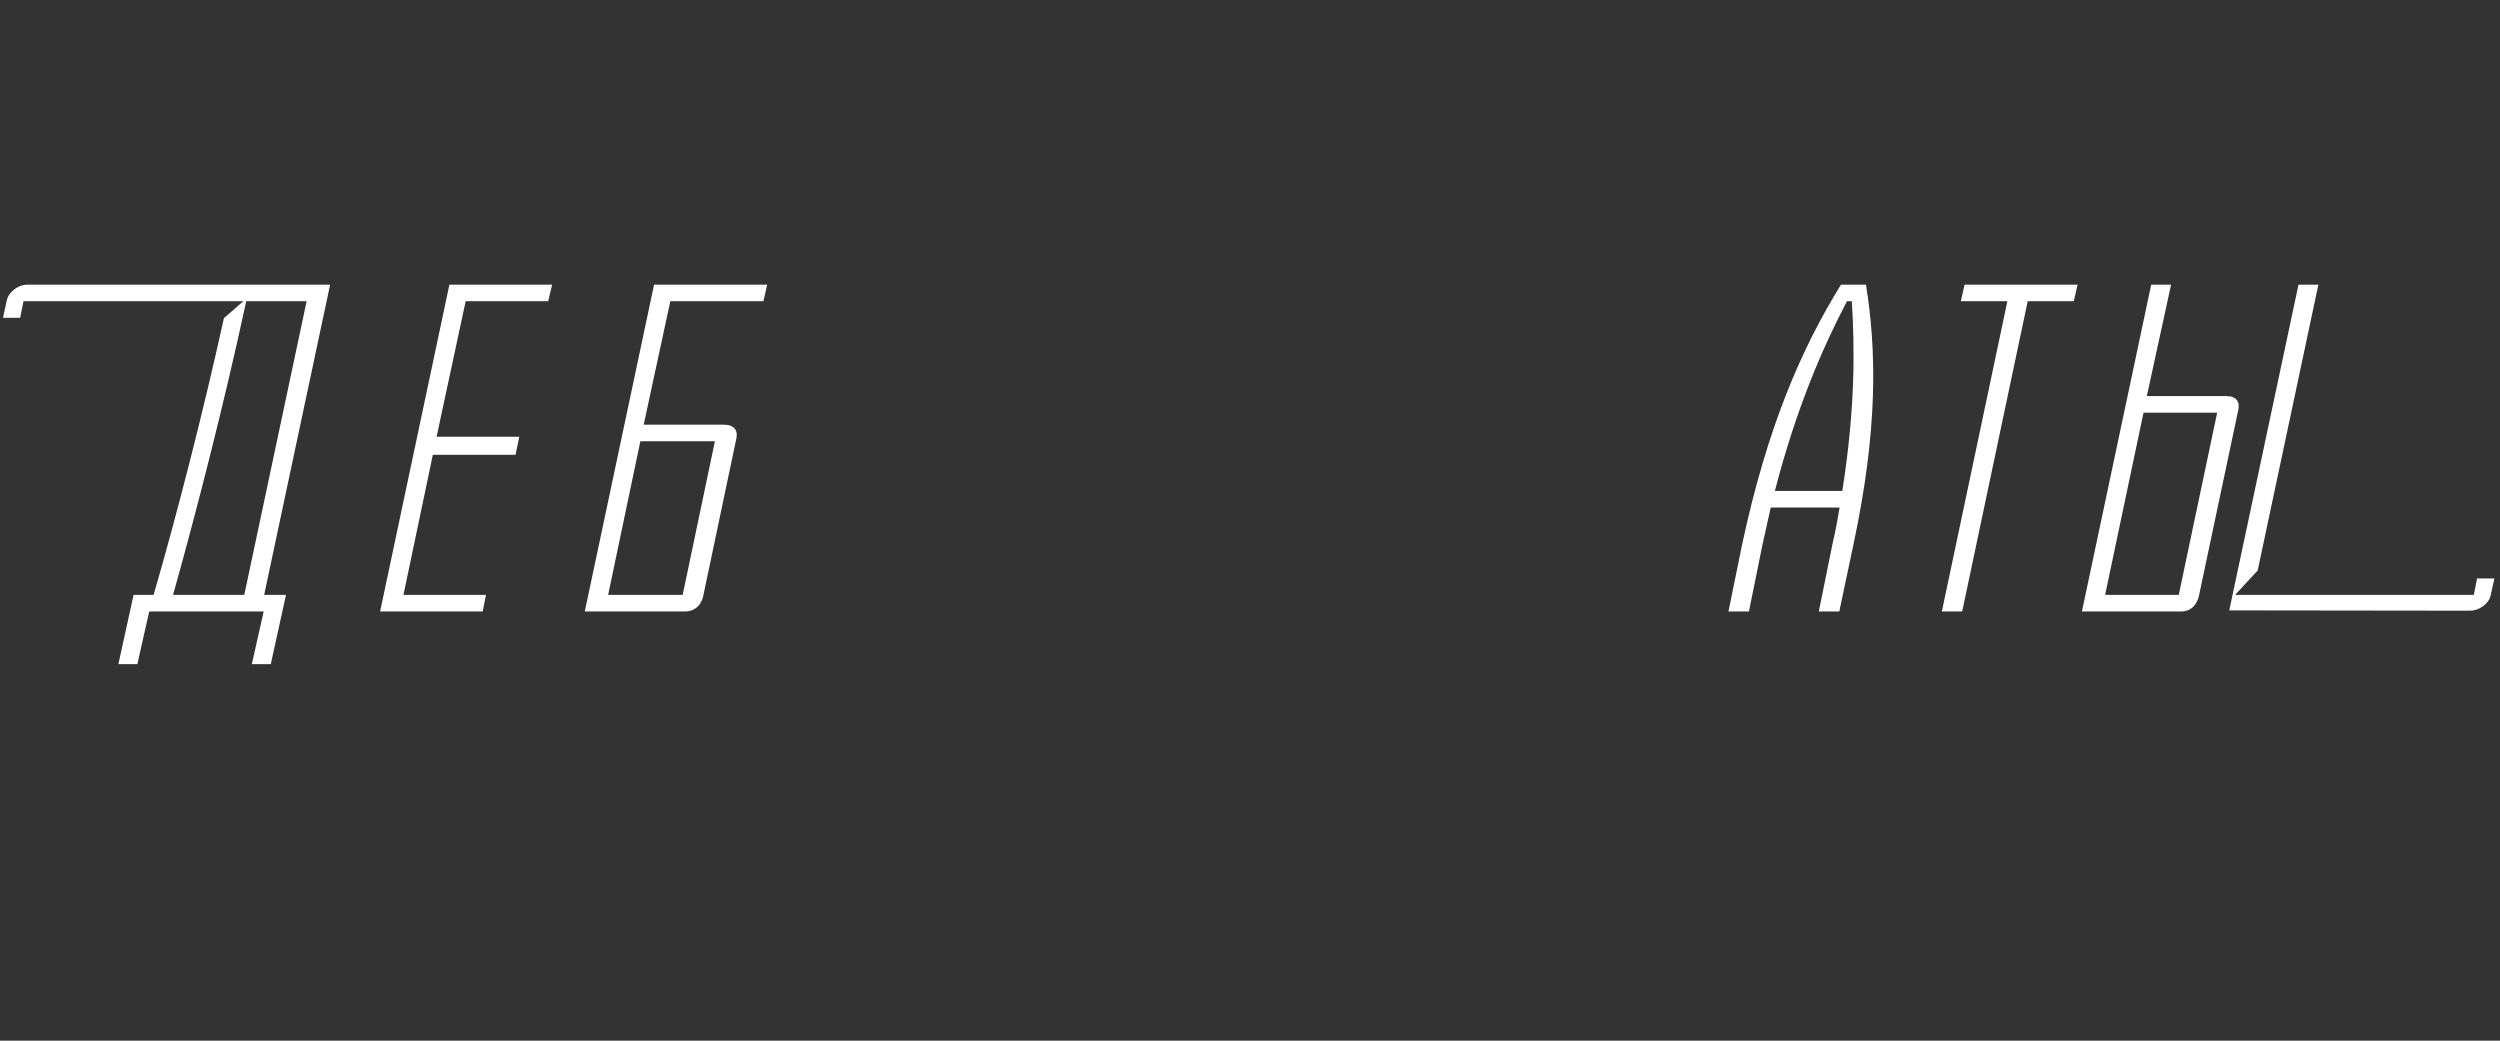 <?xml version="1.0" encoding="utf-8"?>
<!-- Generator: Adobe Illustrator 18.1.1, SVG Export Plug-In . SVG Version: 6.00 Build 0)  -->
<svg version="1.1" id="Layer_1" xmlns="http://www.w3.org/2000/svg" xmlns:xlink="http://www.w3.org/1999/xlink" x="0px" y="0px"
	 viewBox="0 0 1660 691" enable-background="new 0 0 1660 691" xml:space="preserve">
<rect x="0" y="0" width="1660" height="691" fill="#333333" stroke="none"/>
<g>
	<path fill="#FFFFFF" d="M18.1,189c-5.7,0-12.3,4.5-13.6,10.5L2,211h11.4l2.2-11h146l-12.9,11.2C134.8,274.3,117.1,343,102,395H88.7
		l-10.1,46h12.6l7.9-35h76l-7.9,35h12.6l10.1-46h-14.5l43.8-206H18.1z M162.2,395h-47.3c15.5-55,34.4-129,48.6-195h40.1L162.2,395z"
		/>
	<polygon fill="#FFFFFF" points="252.4,406 320.5,406 322.7,395 267.9,395 287.4,302 342.3,302 344.8,290 289.9,290 309.2,200 
		364,200 366.6,189 298.4,189 	"/>
	<path fill="#FFFFFF" d="M388.3,406h66.5c6.9,0,10.7-4.5,12-9.6l22.1-105c1.3-5.4-1.3-9.4-8.2-9.4h-53.3l17.7-82h61.8l2.5-11h-75.1
		L388.3,406z M474.7,293l-21.4,102h-49.5l21.4-102H474.7z"/>
	<path fill="#FFFFFF" d="M1222.4,189c-26.5,43-48.9,94.5-65.6,172.4l-9.1,44.6h13.6l9.1-44.9c1.9-8.2,3.5-16.1,5.4-24.1h45.7
		c-1.3,8-2.8,15.9-4.7,24.1l-9.1,44.9h13.6l9.5-45c16.4-77,15.1-129,8.2-172H1222.4z M1223.3,326h-44.8c14.5-56,32.2-96,47.9-126
		h3.2C1231.5,230,1232.1,270,1223.3,326z"/>
	<polygon fill="#FFFFFF" points="1302,200 1332.9,200 1289.4,406 1302.9,406 1346.4,200 1377,200 1379.5,189 1304.5,189 	"/>
	<path fill="#FFFFFF" d="M1478.2,263h-52.7l16.1-74h-13.2l-46,217h65.9c6.9,0,10.4-4.8,11.7-9.9l26.2-123.8
		C1487.4,267,1485.2,263,1478.2,263z M1446.7,395h-48.9l25.5-121h48.9L1446.7,395z"/>
	<path fill="#FFFFFF" d="M1644.8,384l-2.2,11h-158.5l15-16.2l40.3-189.8h-13.2l-46,216.4l0.3-0.9l-0.2,0.8l159.9,0.2
		c5.7,0,12.3-4.3,13.6-10.2l2.5-11.2H1644.8z"/>
</g>
</svg>
